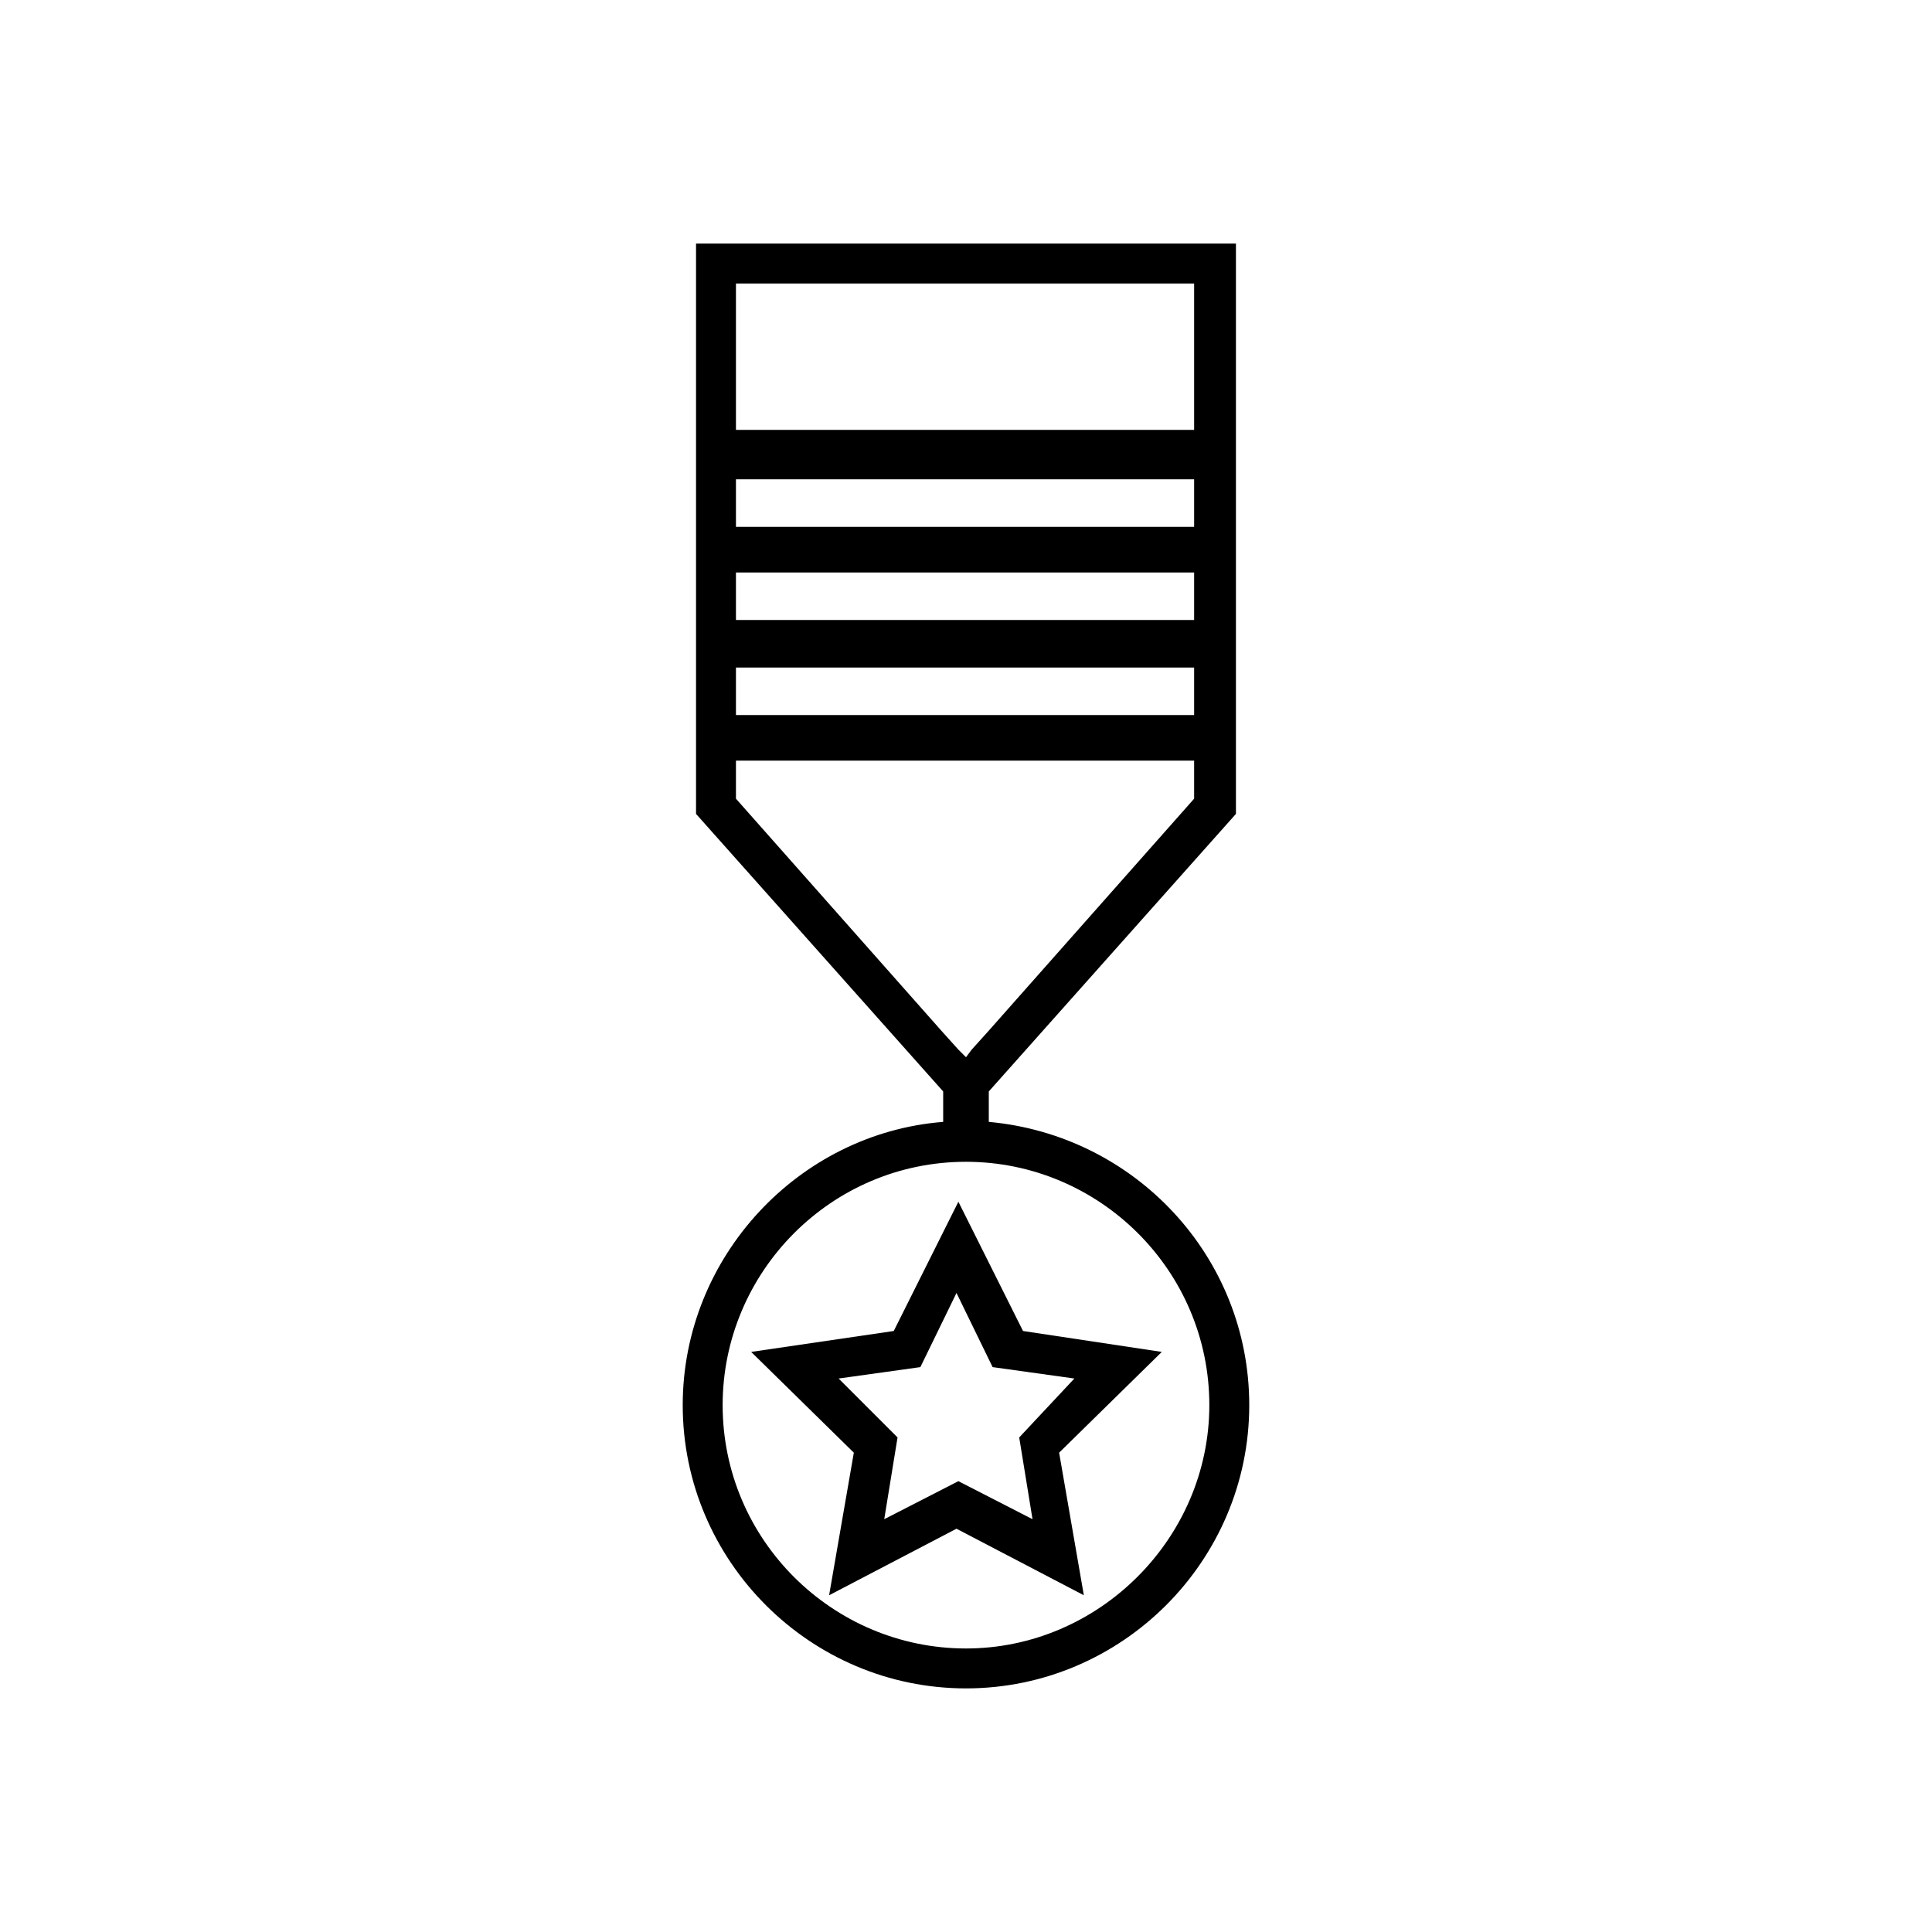<?xml version="1.0" encoding="UTF-8"?>
<!-- Uploaded to: SVG Repo, www.svgrepo.com, Generator: SVG Repo Mixer Tools -->
<svg fill="#000000" width="800px" height="800px" version="1.1" viewBox="144 144 512 512" xmlns="http://www.w3.org/2000/svg">
 <g>
  <path d="m397.98 462.47-17.129 34.258-37.785 5.543 27.207 26.703-6.551 37.785 33.754-17.633 33.754 17.633-6.551-37.785 27.207-26.703-36.777-5.543zm16.121 62.469 3.527 21.664-19.648-10.078-19.648 10.078 3.527-21.664-15.617-15.617 21.664-3.023 9.574-19.648 9.574 19.648 21.664 3.023z"/>
  <path d="m406.04 441.31v-8.062l65.496-73.555v-151.14h-143.08v151.14l65.496 73.555v8.062c-38.289 3.023-69.023 35.77-69.023 75.066 0 41.312 33.758 75.066 75.07 75.066s75.066-33.754 75.066-75.066c0-39.297-30.23-71.543-69.023-75.066zm-67.004-222.18h121.42v38.793h-121.42zm0 51.891h121.42v12.594h-121.42zm0 24.688h121.42v12.594h-121.42zm0 25.191h121.42v12.594h-121.42zm0 34.762v-10.078h121.42v10.078l-54.414 61.465-4.535 5.039-1.508 2.012-2.016-2.016-4.535-5.039zm60.961 225.2c-35.266 0-64.488-28.719-64.488-64.488 0-35.266 28.719-64.488 64.488-64.488 35.266 0 64.488 28.719 64.488 64.488-0.004 35.266-29.223 64.488-64.488 64.488z"/>
 </g>
</svg>